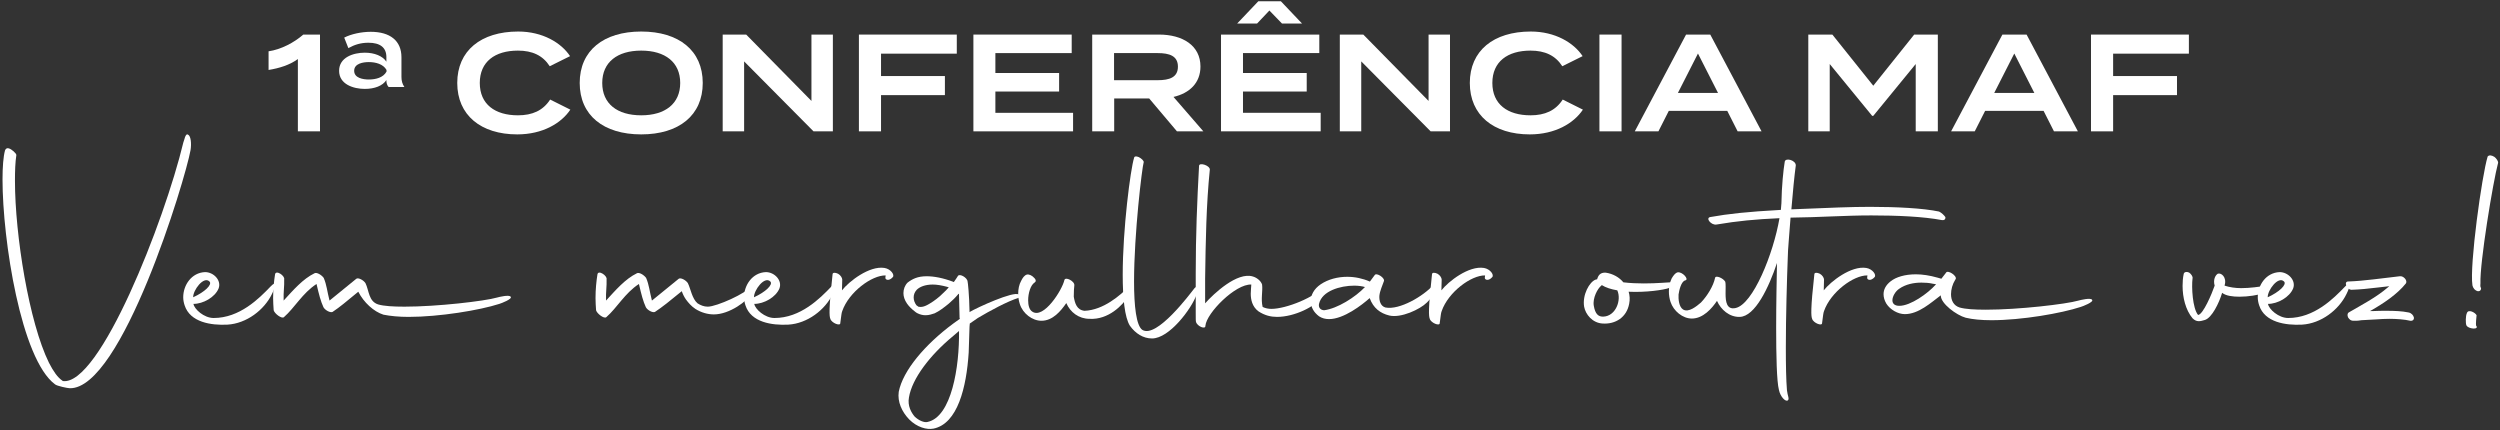 <svg width="651" height="112" viewBox="0 0 651 112" fill="none" xmlns="http://www.w3.org/2000/svg">
<rect x="0" y="0" width="651" height="112" fill="#333333" stroke="none"/>
<path d="M77.567 34.203H83.328V9.003H78.972C76.596 11.091 73.175 12.891 69.936 13.359V18.219C72.779 17.751 75.444 16.923 77.567 15.375V34.203Z" fill="white"/>
<path d="M96.546 8.283C94.134 8.283 91.434 8.859 89.634 9.795L90.714 12.531C92.334 11.631 93.954 11.127 95.934 11.127C98.958 11.127 100.614 12.351 100.614 14.871V16.059C99.642 14.583 97.518 13.719 94.998 13.719C92.046 13.719 88.302 14.907 88.302 18.435C88.302 21.963 92.046 23.151 94.998 23.151C97.518 23.151 99.642 22.359 100.614 20.847V20.919C100.614 21.567 100.758 22.179 101.19 22.647H105.294C104.754 21.855 104.538 21.027 104.538 20.019V14.907C104.538 10.587 101.55 8.283 96.546 8.283ZM100.65 18.651C99.786 20.235 97.806 20.703 96.042 20.703C94.566 20.703 92.226 20.343 92.226 18.435C92.226 16.527 94.566 16.167 96.042 16.167C97.806 16.167 99.786 16.671 100.65 18.219V18.651Z" fill="white"/>
<path d="M134.872 30.027C128.896 30.027 124.936 27.147 124.936 21.603C124.936 16.059 128.896 13.179 134.872 13.179C138.616 13.179 141.352 14.439 143.152 17.247L148.444 14.619C146.14 11.127 141.28 8.211 134.944 8.211C125.224 8.211 119.068 13.215 119.068 21.603C119.068 29.991 125.224 34.995 134.692 34.995C141.28 34.995 146.14 32.115 148.516 28.551L143.26 25.923C141.388 28.803 138.616 30.027 134.872 30.027Z" fill="white"/>
<path d="M166.975 34.995C176.803 34.995 182.995 30.027 182.995 21.603C182.995 13.179 176.803 8.211 166.975 8.211C157.147 8.211 150.955 13.179 150.955 21.603C150.955 30.027 157.147 34.995 166.975 34.995ZM166.975 30.027C160.711 30.027 156.823 27.003 156.823 21.603C156.823 16.203 160.747 13.179 166.975 13.179C173.203 13.179 177.127 16.203 177.127 21.603C177.127 27.003 173.203 30.027 166.975 30.027Z" fill="white"/>
<path d="M211.3 9.003V26.283L194.308 9.003H188.188V34.203H193.768V15.987L211.84 34.203H216.88V9.003H211.3Z" fill="white"/>
<path d="M249.149 13.971V9.003H223.661V34.203H229.421V24.771H246.053V19.803H229.421V13.971H249.149Z" fill="white"/>
<path d="M259.197 29.379V23.835H275.793V19.011H259.197V13.827H279.069V9.003H253.473V34.203H279.429V29.379H259.197Z" fill="white"/>
<path d="M313.355 34.203L305.579 25.239C309.755 24.267 312.599 21.603 312.599 17.319C312.599 11.847 307.955 9.003 301.799 9.003H284.411V34.203H290.135V25.635H299.243L306.479 34.203H313.355ZM290.099 20.883V13.827H301.475C304.499 13.827 306.731 14.547 306.731 17.355C306.731 20.163 304.499 20.883 301.475 20.883H290.099Z" fill="white"/>
<path d="M322.162 6.123L327.67 0.327H333.538L339.046 6.123H333.826L330.55 2.739L327.346 6.123H322.162ZM323.674 29.379V23.835H340.27V19.011H323.674V13.827H343.546V9.003H317.95V34.203H343.906V29.379H323.674Z" fill="white"/>
<path d="M371.999 9.003V26.283L355.007 9.003H348.887V34.203H354.467V15.987L372.539 34.203H377.579V9.003H371.999Z" fill="white"/>
<path d="M398.544 30.027C392.568 30.027 388.608 27.147 388.608 21.603C388.608 16.059 392.568 13.179 398.544 13.179C402.288 13.179 405.024 14.439 406.824 17.247L412.116 14.619C409.812 11.127 404.952 8.211 398.616 8.211C388.896 8.211 382.74 13.215 382.74 21.603C382.74 29.991 388.896 34.995 398.364 34.995C404.952 34.995 409.812 32.115 412.188 28.551L406.932 25.923C405.06 28.803 402.288 30.027 398.544 30.027Z" fill="white"/>
<path d="M422.253 34.203V9.003H416.493V34.203H422.253Z" fill="white"/>
<path d="M452.481 34.203H458.709L445.353 9.003H439.053L425.697 34.203H431.853L434.553 28.875H449.781L452.481 34.203ZM436.929 24.195L442.149 13.935L447.369 24.195H436.929Z" fill="white"/>
<path d="M498.456 9.003L487.8 22.323L477.144 9.003H470.88V34.203H476.46V16.671L487.512 30.171H487.8L498.852 16.671V34.203H504.612V9.003H498.456Z" fill="white"/>
<path d="M534.852 34.203H541.08L527.724 9.003H521.424L508.068 34.203H514.224L516.924 28.875H532.152L534.852 34.203ZM519.3 24.195L524.52 13.935L529.74 24.195H519.3Z" fill="white"/>
<path d="M569.985 13.971V9.003H544.497V34.203H550.257V24.771H566.889V19.803H550.257V13.971H569.985Z" fill="white"/>
<path d="M14.336 100.087C14.84 100.519 17.648 101.095 18.152 101.095C31.688 101.455 48.248 46.807 49.616 39.103C49.904 37.375 49.688 35.359 48.968 35.071C48.248 34.567 47.96 36.727 47.744 37.087C42.776 57.751 25.928 100.591 16.352 99.223L16.28 99.151C14.984 98.287 13.904 96.703 12.752 94.471C7.568 83.959 3.896 61.207 3.896 47.095C3.896 44.575 3.968 42.271 4.256 40.399C4.328 39.967 2.96 38.815 2.384 38.671C1.808 38.455 1.448 38.743 1.304 39.175C0.872 40.759 0.656 43.423 0.656 46.735C0.656 62.503 5.48 93.535 14.336 100.087Z" fill="white"/>
<path d="M59.231 84.535C64.199 84.247 68.807 80.719 70.823 76.543C71.831 74.527 72.119 72.871 70.463 74.599C67.439 77.767 62.399 82.807 55.631 82.807C53.111 82.807 50.591 80.503 50.375 79.135C52.895 79.135 55.991 77.407 56.927 75.103C57.719 73.015 55.631 70.855 53.399 70.855C49.871 70.999 47.711 74.239 47.711 77.407C47.711 78.127 47.855 78.847 48.071 79.495C49.511 83.959 54.983 84.751 59.231 84.535ZM54.551 73.303C55.343 74.095 53.327 76.039 50.303 77.407C50.231 75.607 53.039 71.791 54.551 73.303Z" fill="white"/>
<path d="M99.849 81.943C101.649 82.303 103.881 82.519 106.401 82.519C114.393 82.519 124.905 80.791 130.017 79.135C130.521 78.991 133.545 77.839 132.969 77.263C132.609 76.687 129.945 77.335 129.441 77.479C126.201 78.415 113.817 79.855 105.321 79.855C102.369 79.855 99.993 79.711 98.481 79.279C95.961 78.487 96.105 75.607 95.169 73.735C94.665 72.943 93.297 72.223 92.793 72.583L85.809 78.271C85.161 75.751 85.089 74.239 84.297 72.367C83.721 71.575 82.497 70.855 81.921 71.143C78.825 72.655 76.377 75.535 73.857 78.271C73.785 75.895 74.073 74.599 74.001 72.727C74.217 71.791 71.841 70.207 71.625 71.431C71.337 73.231 71.121 75.319 71.121 77.623C71.121 78.631 71.193 79.711 71.265 80.791C71.481 81.655 73.353 83.095 73.929 82.591C76.737 80.143 78.753 76.327 82.425 73.951C83.073 76.759 83.505 78.415 84.225 79.999C84.657 80.791 86.025 81.511 86.601 81.223C88.545 79.927 90.057 78.631 93.297 75.967C94.737 78.775 97.329 81.151 99.849 81.943Z" fill="white"/>
<path d="M155.218 80.791C155.434 81.655 157.306 83.095 157.882 82.591C160.69 80.143 162.706 76.327 166.378 73.951C167.026 76.759 167.458 78.415 168.178 79.999C168.61 80.791 169.978 81.511 170.554 81.223C172.498 79.927 174.298 78.487 177.538 75.823C177.754 76.471 178.114 77.263 178.618 77.983C179.266 78.847 179.986 79.711 181.066 80.431C182.65 81.439 184.378 81.871 185.89 81.871C189.994 81.871 194.674 78.343 195.754 76.399C196.618 74.815 195.682 74.239 195.466 74.599C194.458 76.327 186.61 79.855 184.306 79.855C183.298 79.855 182.434 79.495 181.642 78.991C180.202 77.767 179.842 75.175 179.122 73.735C178.618 72.943 177.25 72.223 176.746 72.583L169.762 78.271C169.114 75.751 169.042 74.239 168.25 72.367C167.674 71.575 166.45 70.855 165.874 71.143C162.778 72.655 160.33 75.535 157.81 78.271C157.738 75.895 158.026 74.599 157.954 72.727C158.17 71.791 155.794 70.207 155.578 71.431C155.29 73.231 155.074 75.319 155.074 77.623C155.074 78.631 155.146 79.711 155.218 80.791Z" fill="white"/>
<path d="M205.27 84.535C210.238 84.247 214.846 80.719 216.862 76.543C217.87 74.527 218.158 72.871 216.502 74.599C213.478 77.767 208.438 82.807 201.67 82.807C199.15 82.807 196.63 80.503 196.414 79.135C198.934 79.135 202.03 77.407 202.966 75.103C203.758 73.015 201.67 70.855 199.438 70.855C195.91 70.999 193.75 74.239 193.75 77.407C193.75 78.127 193.894 78.847 194.11 79.495C195.55 83.959 201.022 84.751 205.27 84.535ZM200.59 73.303C201.382 74.095 199.366 76.039 196.342 77.407C196.27 75.607 199.078 71.791 200.59 73.303Z" fill="white"/>
<path d="M216.224 83.023C216.512 84.103 218.888 85.039 218.816 84.103C219.104 82.015 219.104 81.583 219.32 81.007C221.048 76.039 227.024 71.647 230.624 71.719L230.552 72.295C230.48 72.871 231.488 73.303 232.496 72.151C233 71.575 231.992 70.063 230.336 69.775C226.376 69.127 221.048 73.303 219.248 75.607L219.32 72.799C219.32 72.367 218.888 71.647 218.24 71.287C217.52 70.927 216.8 70.927 216.8 71.431C215.792 80.503 215.936 82.375 216.224 83.023Z" fill="white"/>
<path d="M236.767 109.231C238.783 111.247 241.303 111.967 243.103 111.607C249.367 110.311 251.671 100.879 252.247 91.807L252.463 85.111L252.535 84.247L254.623 82.807C257.647 81.007 262.399 78.415 265.279 77.551C265.855 77.407 265.999 77.191 265.279 76.687C263.911 75.751 254.479 80.071 252.535 81.223L252.463 81.295V81.007C252.391 76.831 252.031 73.447 251.959 73.303C251.887 72.295 249.871 71.143 249.439 71.863C249.223 72.151 248.935 72.727 248.431 73.375L248.287 73.447L248.215 73.375C245.551 72.367 243.175 71.935 241.303 71.935C238.927 71.935 237.559 72.655 236.335 73.591C235.615 74.311 235.255 75.319 235.255 76.327C235.255 77.191 235.543 78.127 236.191 79.063C236.695 79.783 237.415 80.503 238.279 81.151C238.423 81.295 238.639 81.439 238.927 81.583C239.647 81.943 240.367 82.087 241.015 82.087C241.951 82.087 242.743 81.799 243.391 81.583C244.615 81.007 245.839 80.071 247.063 79.063C247.999 78.271 248.863 77.407 249.511 76.615L249.727 76.471V76.831L249.871 82.735L249.943 83.023L248.143 84.319C240.871 89.719 235.111 96.487 234.031 102.031C233.671 104.623 234.823 107.215 236.767 109.231ZM241.519 109.879C240.655 110.095 239.287 109.519 238.207 108.511C237.343 107.503 236.263 105.703 236.695 103.471C237.487 98.647 242.095 92.527 248.215 87.487L249.727 86.191C249.871 95.479 247.783 108.583 241.519 109.879ZM239.719 79.927C239.287 79.927 239.143 79.855 239.143 79.855L238.639 79.495C238.207 78.919 237.919 78.199 237.919 77.479C237.919 76.759 238.135 76.111 238.711 75.463C239.503 74.671 240.943 74.095 242.887 74.095C243.967 74.095 245.191 74.311 246.559 74.671L247.063 74.815L246.343 75.607L244.759 77.119C243.607 78.127 242.311 78.991 241.303 79.495C240.727 79.783 240.223 79.927 239.719 79.927Z" fill="white"/>
<path d="M271.187 83.527C274.139 83.527 276.227 81.007 277.667 78.919C278.675 81.295 280.907 83.023 283.715 83.023C288.683 83.311 292.355 79.423 293.795 77.191C294.659 75.823 294.731 73.663 294.083 74.527C291.707 76.903 287.387 80.719 282.419 80.935C280.403 80.719 279.899 78.991 279.611 77.263C279.611 75.967 279.683 74.815 279.755 74.311C279.899 73.231 277.379 71.935 277.163 72.943C276.587 75.535 271.763 83.167 268.811 81.151C268.019 80.647 267.731 79.495 267.731 78.199C267.731 76.327 268.379 74.239 269.387 73.591C269.747 73.375 269.891 72.943 269.315 72.367C268.739 71.719 267.947 71.359 267.371 71.503C266.723 71.719 266.291 72.367 265.931 73.087C265.355 74.095 265.139 75.319 265.139 76.471C265.139 77.407 265.283 78.343 265.571 79.207C266.363 81.655 268.811 83.527 271.187 83.527Z" fill="white"/>
<path d="M299.987 88.135C304.523 88.135 310.283 80.359 311.579 76.759C311.867 75.895 311.723 74.095 311.003 75.103C309.923 76.471 301.211 88.207 297.467 85.903C295.883 84.823 295.307 79.711 295.307 73.303C295.307 60.847 297.395 43.567 297.827 42.199C297.827 41.839 297.251 41.263 296.531 40.903C295.811 40.615 295.379 40.687 295.307 41.119C294.371 44.143 292.355 59.623 292.355 71.575C292.355 77.551 292.859 82.663 294.227 84.823C295.667 86.839 297.683 88.135 299.987 88.135Z" fill="white"/>
<path d="M311.439 83.815C311.727 84.967 313.959 85.903 313.887 84.823C314.175 81.511 321.735 73.879 325.839 74.095C325.839 74.599 325.695 75.463 325.695 76.471C325.695 77.983 326.055 79.855 327.711 81.079C329.367 82.159 330.951 82.519 332.535 82.519C337.143 82.519 342.543 79.783 344.127 77.407C345.207 75.823 345.567 73.519 344.919 74.311C342.615 77.407 334.839 80.431 331.095 80.431C330.303 80.431 329.511 80.287 328.791 79.927C328.287 77.839 328.863 75.823 328.647 74.095C328.359 73.159 327.279 72.295 326.271 72.007C322.167 70.711 316.047 76.471 313.815 78.991V72.583C313.959 62.719 314.103 53.359 315.039 44.143C315.039 43.063 312.231 42.199 312.231 43.207C311.727 52.423 311.367 61.279 311.367 71.215V81.439C311.367 82.807 311.367 83.671 311.439 83.815Z" fill="white"/>
<path d="M343.489 82.375C344.281 82.879 345.145 83.095 346.081 83.095C349.897 83.095 354.649 79.423 356.665 77.623C357.601 80.215 359.401 81.583 361.777 82.159C364.801 82.879 369.769 80.575 371.569 78.775C375.529 74.815 374.449 73.015 373.225 74.239C370.633 77.119 364.441 80.791 360.769 80.071C359.473 79.711 359.113 78.271 359.185 77.047C359.329 75.679 359.977 74.383 360.337 73.303C360.841 72.439 358.393 70.855 357.961 71.647L356.737 73.303H356.665C354.865 72.511 352.849 72.079 350.833 72.079C348.313 72.079 345.865 72.727 343.921 74.023C342.121 75.247 341.329 76.831 341.329 78.415C341.329 79.927 342.049 81.295 343.489 82.375ZM344.785 80.791C343.705 80.719 343.273 79.927 343.489 79.063C344.281 75.751 349.033 74.383 352.633 74.383C353.713 74.383 354.721 74.527 355.441 74.743C352.921 77.407 348.241 80.359 344.785 80.791Z" fill="white"/>
<path d="M372.317 83.023C372.605 84.103 374.981 85.039 374.909 84.103C375.197 82.015 375.197 81.583 375.413 81.007C377.141 76.039 383.117 71.647 386.717 71.719L386.645 72.295C386.573 72.871 387.581 73.303 388.589 72.151C389.093 71.575 388.085 70.063 386.429 69.775C382.469 69.127 377.141 73.303 375.341 75.607L375.413 72.799C375.413 72.367 374.981 71.647 374.333 71.287C373.613 70.927 372.893 70.927 372.893 71.431C371.885 80.503 372.029 82.375 372.317 83.023Z" fill="white"/>
<path d="M434.754 74.959C436.482 74.383 436.986 73.447 434.898 73.519C434.25 73.519 431.442 73.807 428.058 73.807C426.402 73.807 424.53 73.735 422.73 73.519C421.65 72.223 420.066 71.287 418.122 70.999C416.682 70.927 416.178 71.719 415.89 72.727C415.746 72.727 415.674 72.799 415.53 72.799C413.874 73.375 412.002 76.831 412.506 79.855C412.866 81.871 414.666 84.103 417.33 84.247C420.642 84.463 423.594 82.663 424.242 79.063C424.458 77.983 424.386 76.903 424.098 75.967C428.49 76.183 433.17 75.535 434.754 74.959ZM416.97 74.383L417.114 74.239C418.122 74.887 419.49 75.319 421.146 75.607C422.298 78.199 420.714 82.303 417.546 82.447C416.178 82.519 415.386 81.727 415.026 79.639C414.666 77.623 416.034 75.103 416.97 74.383Z" fill="white"/>
<path d="M466.473 54.511C466.833 50.119 467.265 45.727 467.625 43.063C467.625 41.695 464.889 40.975 464.745 42.127C464.385 44.287 463.953 48.463 463.881 52.927L463.737 54.655C454.737 55.159 450.201 55.663 445.305 56.527C444.081 56.815 445.593 58.687 446.961 58.471C452.505 57.535 457.041 57.103 463.377 56.815C461.793 66.103 456.465 79.279 451.929 80.215C449.625 80.719 449.337 78.559 449.337 76.471C449.337 75.175 449.409 73.951 449.265 73.375C448.761 72.439 446.745 71.575 446.601 72.367C446.169 74.455 444.585 77.047 442.929 78.775C441.849 79.711 439.689 81.511 438.249 80.575C437.169 79.855 437.025 77.839 437.097 76.687C437.241 75.679 437.745 73.303 438.825 73.015C439.977 72.799 438.033 70.639 436.809 70.927C436.161 71.143 435.729 71.791 435.297 72.511C434.793 73.591 434.577 74.743 434.577 75.895C434.577 76.831 434.721 77.767 435.009 78.631C435.801 81.007 438.177 82.951 440.553 82.951C443.505 82.951 445.809 80.287 447.105 78.343C448.113 80.647 450.345 82.591 453.009 82.519C457.041 82.447 460.641 74.743 462.729 68.479C462.657 72.295 462.513 78.919 462.513 85.327C462.513 92.527 462.657 99.367 463.233 101.527C463.593 103.327 464.961 104.695 465.537 104.263C466.041 103.903 465.465 103.039 465.321 101.599C465.105 99.007 465.033 95.047 465.033 90.583C465.033 82.375 465.321 72.655 465.537 67.039C465.537 65.095 465.969 60.919 466.257 56.671C473.601 56.599 480.441 56.095 487.281 56.095C493.905 56.095 500.817 56.383 505.713 57.319C506.289 57.391 506.649 57.103 506.577 56.527C506.289 56.095 505.569 55.375 504.921 55.087C500.817 54.223 493.977 53.863 486.993 53.863C482.025 53.863 476.985 54.079 466.473 54.511Z" fill="white"/>
<path d="M471.88 83.023C472.168 84.103 474.544 85.039 474.472 84.103C474.76 82.015 474.76 81.583 474.976 81.007C476.704 76.039 482.68 71.647 486.28 71.719L486.208 72.295C486.136 72.871 487.144 73.303 488.152 72.151C488.656 71.575 487.648 70.063 485.992 69.775C482.032 69.127 476.704 73.303 474.904 75.607L474.976 72.799C474.976 72.367 474.544 71.647 473.896 71.287C473.176 70.927 472.456 70.927 472.456 71.431C471.448 80.503 471.592 82.375 471.88 83.023Z" fill="white"/>
<path d="M541.815 79.927C542.319 79.783 545.343 78.631 544.767 78.055C544.407 77.479 541.743 78.127 541.239 78.271C537.999 79.207 525.615 80.647 517.119 80.647C514.167 80.647 511.791 80.503 510.279 80.071C508.695 79.567 508.047 78.199 508.047 76.615C508.047 75.391 508.407 74.023 509.127 72.871L509.271 72.655C509.631 71.791 507.183 70.207 506.751 70.999C506.751 71.071 506.607 71.143 505.527 72.583L504.519 72.295C502.503 71.719 500.559 71.431 498.903 71.431C496.023 71.431 493.719 72.151 492.351 73.231C491.055 74.239 490.479 75.391 490.479 76.615C490.479 77.407 490.695 78.199 491.199 79.063C492.207 80.647 494.223 81.799 496.023 81.799C499.623 81.799 502.863 78.775 505.383 76.903V76.975C505.383 79.063 509.487 82.087 511.863 82.735C513.663 83.167 515.967 83.383 518.559 83.383C526.479 83.383 536.775 81.583 541.815 79.927ZM494.583 79.639C493.287 79.639 492.783 78.991 492.783 78.199C492.783 77.191 493.575 75.823 494.583 75.175C496.239 74.023 498.327 73.591 500.343 73.591C501.351 73.591 502.359 73.663 503.295 73.879L504.159 74.023L504.015 74.167C501.999 76.399 497.535 79.639 494.583 79.639Z" fill="white"/>
<path d="M570.937 82.879C572.017 83.959 572.953 83.671 574.177 83.311C575.977 82.735 577.849 78.919 578.641 76.255C579.649 77.047 581.377 77.263 583.177 77.263C585.481 77.263 588.001 76.831 589.225 76.399C590.809 75.823 592.105 74.095 590.233 74.383C588.289 74.671 585.913 75.031 583.609 75.031C582.097 75.031 580.585 74.815 579.289 74.383V74.311C579.937 72.151 578.353 70.927 577.489 71.287C576.841 71.719 576.265 72.871 576.697 74.383C575.977 76.471 573.673 81.943 572.377 82.015C570.937 80.287 570.649 74.743 570.937 72.511C571.081 72.007 570.505 71.287 570.073 70.999C569.353 70.639 568.705 70.855 568.633 71.359C568.417 72.367 568.345 73.375 568.345 74.455C568.345 77.479 569.137 80.719 570.937 82.879Z" fill="white"/>
<path d="M599.442 84.535C604.41 84.247 609.018 80.719 611.034 76.543C612.042 74.527 612.33 72.871 610.674 74.599C607.65 77.767 602.61 82.807 595.842 82.807C593.322 82.807 590.802 80.503 590.586 79.135C593.106 79.135 596.202 77.407 597.138 75.103C597.93 73.015 595.842 70.855 593.61 70.855C590.082 70.999 587.922 74.239 587.922 77.407C587.922 78.127 588.066 78.847 588.282 79.495C589.722 83.959 595.194 84.751 599.442 84.535ZM594.762 73.303C595.554 74.095 593.538 76.039 590.514 77.407C590.442 75.607 593.25 71.791 594.762 73.303Z" fill="white"/>
<path d="M613.602 83.527C614.034 83.527 614.322 83.455 614.898 83.383L618.858 83.167C619.866 83.095 621.018 83.023 622.17 83.023C624.042 83.023 626.13 83.167 627.642 83.527C628.29 83.599 628.65 83.239 628.578 82.663C628.434 82.087 627.93 81.511 627.21 81.367C625.482 81.007 623.538 80.935 621.594 80.935C620.298 80.935 619.002 80.935 617.85 81.007H617.13L617.274 80.935C620.586 79.063 624.258 76.615 626.49 73.807C626.994 73.087 625.914 71.791 624.906 71.935C620.298 72.439 615.69 73.159 611.442 73.303C610.866 73.303 610.722 73.807 611.01 74.455C611.226 75.031 611.802 75.463 612.306 75.463C614.466 75.391 616.698 75.175 619.002 74.887L622.17 74.527L621.738 74.887C618.714 77.479 614.682 79.567 611.73 81.295L611.658 81.367C611.586 81.367 611.442 81.439 611.442 81.511C611.37 81.655 611.154 82.015 611.442 82.663C611.802 83.239 612.234 83.455 612.378 83.455C612.594 83.527 612.738 83.527 612.81 83.527H613.602Z" fill="white"/>
<path d="M643.824 74.311C643.968 74.959 644.4 75.607 645.192 75.823C645.768 75.895 646.128 75.535 646.056 74.959C645.912 74.887 645.84 74.527 645.912 73.807C645.696 68.551 649.152 47.455 650.52 42.343C650.52 41.911 650.016 41.191 649.512 40.831C648.792 40.399 648.144 40.327 647.784 40.759C646.272 45.727 643.032 69.127 643.824 74.311ZM644.76 84.751C644.688 84.319 644.832 82.591 644.904 82.087C644.544 81.367 642.744 80.431 642.384 81.511C642.024 82.231 642.024 84.175 642.24 84.679C642.6 85.687 645.768 85.975 644.76 84.751Z" fill="white"/>
</svg>
